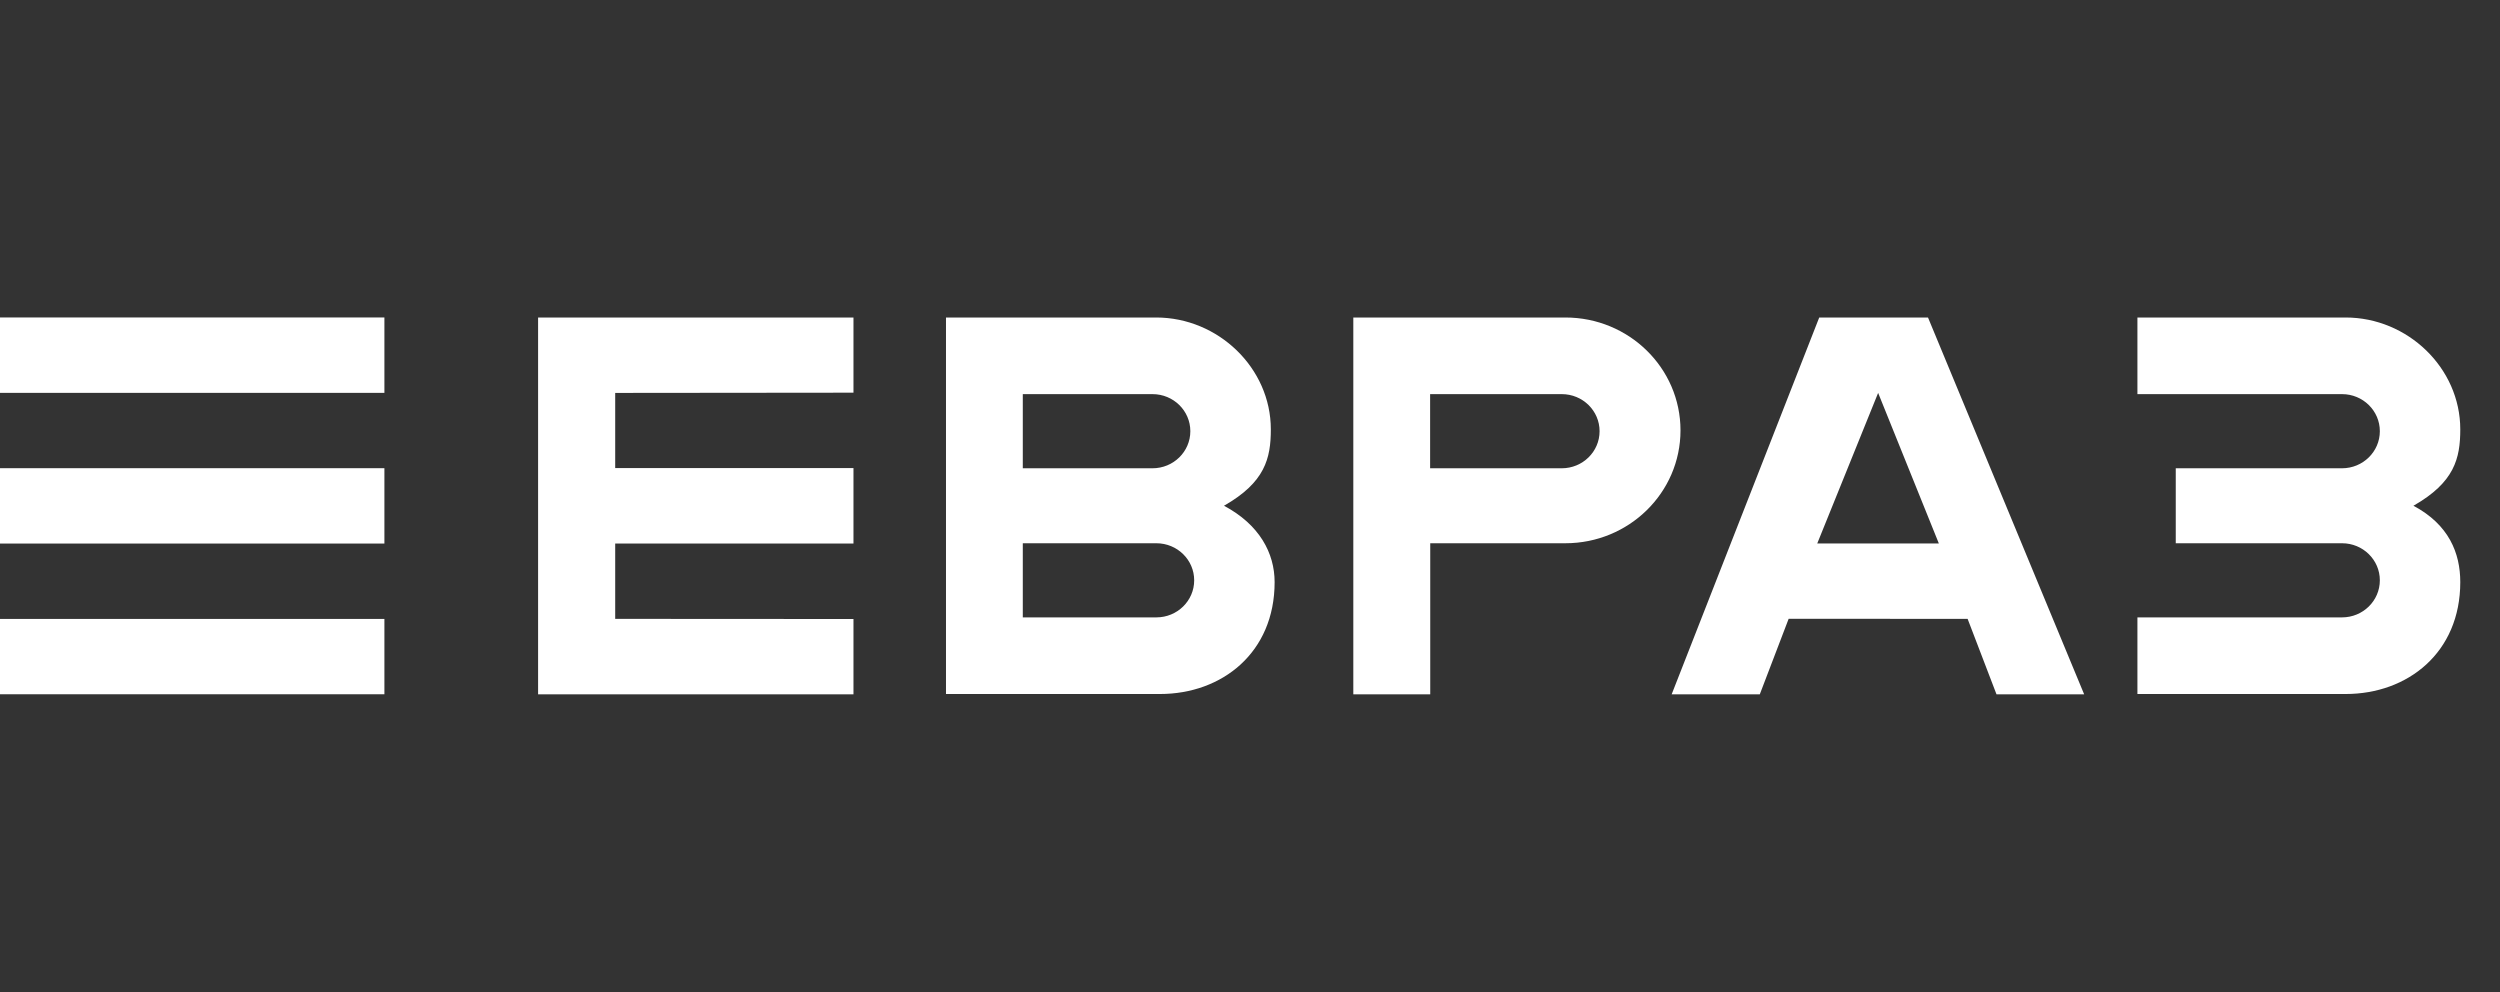 <svg width="126" height="50" viewBox="0 0 126 50" fill="none" xmlns="http://www.w3.org/2000/svg">
<rect x="0" y="0" width="126" height="50" fill="#333333" stroke="none"/>
<g clip-path="url(#clip0_6598_428)">
<path d="M19.374 16.001H0V19.799H19.374V16.001Z" fill="white"/>
<path d="M19.374 23.597H0V27.395H19.374V23.597Z" fill="white"/>
<path d="M19.374 31.193H0V34.991H19.374V31.193Z" fill="white"/>
<path d="M94.658 19.802L97.718 27.391H91.589L94.658 19.802ZM91.689 16.002L84.252 34.993H88.694L90.148 31.187L99.168 31.191L100.623 34.993H105.041L97.171 16.002H91.689Z" fill="white"/>
<path d="M27.12 16.002V34.993H43.015V31.198L31.006 31.191V27.395H43.015V23.59H31.006V19.803L43.015 19.791V16.002H27.12Z" fill="white"/>
<path d="M107.726 34.978H115.237H118.219C121.348 34.978 123.998 32.893 123.998 29.341C123.998 27.877 123.425 26.441 121.637 25.49C123.707 24.31 123.998 23.103 123.998 21.639C123.998 18.549 121.348 16.002 118.219 16.002H115.238H107.726V19.864H118.039C119.091 19.864 119.944 20.701 119.944 21.733C119.944 22.764 119.091 23.601 118.039 23.601H115.979H109.658V27.38H115.979H118.039C119.091 27.38 119.944 28.216 119.944 29.248C119.944 30.28 119.091 31.116 118.039 31.116H107.726V34.978H107.726Z" fill="white"/>
<path d="M78.894 16.002H75.913H68.207V34.993H72.084V27.38H76.654H78.894C82.099 27.38 84.697 24.833 84.697 21.691C84.697 18.549 82.099 16.002 78.894 16.002ZM78.714 23.601H72.078V19.864H78.714C79.766 19.864 80.619 20.701 80.619 21.733C80.619 22.764 79.766 23.601 78.714 23.601Z" fill="white"/>
<path d="M61.689 25.49C63.758 24.31 64.05 23.103 64.05 21.639C64.05 18.549 61.399 16.002 58.27 16.002L58.27 16.002C58.27 16.002 58.269 16.002 58.268 16.002H47.678V34.978H58.462C61.591 34.978 64.241 32.893 64.241 29.341C64.241 27.877 63.477 26.441 61.689 25.49ZM51.549 19.864H58.087C59.14 19.864 59.993 20.701 59.993 21.733C59.993 22.764 59.14 23.601 58.087 23.601H56.125H51.549V19.864ZM58.281 31.116H51.549V27.38H58.281C59.334 27.38 60.187 28.216 60.187 29.248C60.187 30.28 59.334 31.116 58.281 31.116Z" fill="white"/>
</g>
<defs>
<clipPath id="clip0_6598_428">
<rect width="124" height="19" fill="white" transform="translate(0 16)"/>
</clipPath>
</defs>
</svg>
